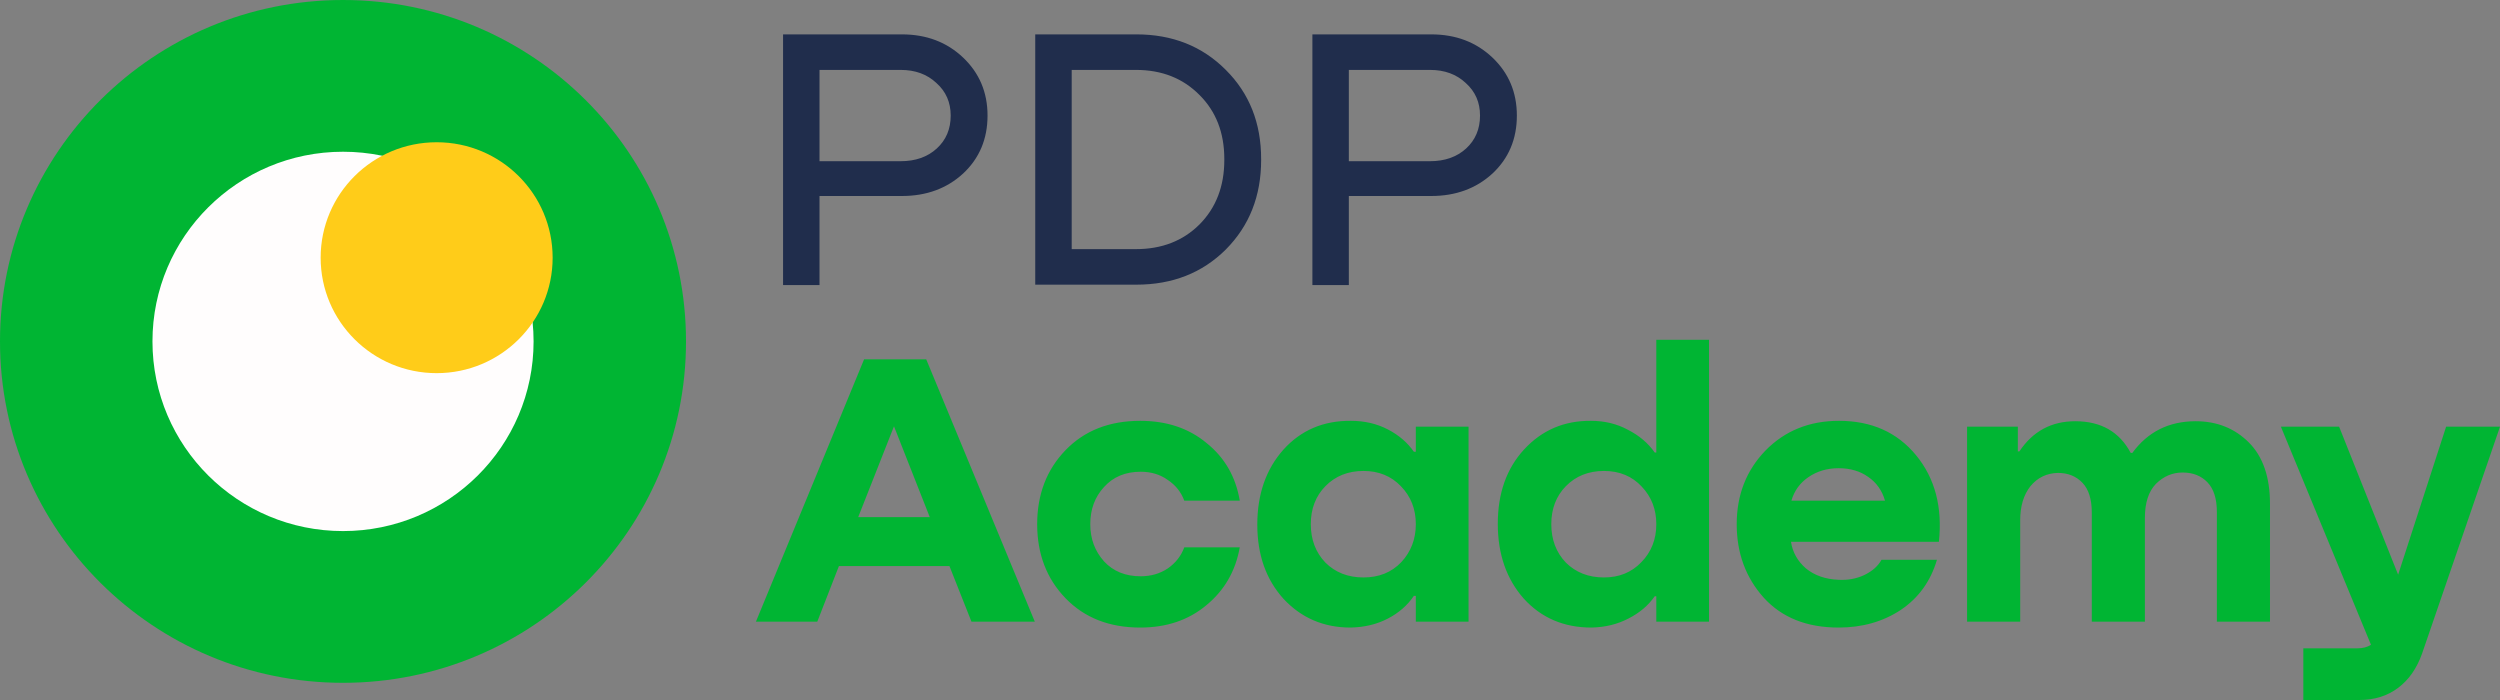 <?xml version="1.0" encoding="UTF-8"?> <svg xmlns="http://www.w3.org/2000/svg" width="200" height="56" viewBox="0 0 200 56" fill="none"><rect x="0" y="0" width="200" height="56" fill="#808080" stroke="none"/><path d="M27.441 0H27.44C12.286 0 0 12.228 0 27.312V27.313C0 42.397 12.286 54.625 27.44 54.625H27.441C42.596 54.625 54.881 42.397 54.881 27.313V27.312C54.881 12.228 42.596 0 27.441 0Z" fill="#00B533"></path><path d="M27.442 42.486C35.861 42.486 42.687 35.693 42.687 27.313C42.687 18.933 35.861 12.139 27.442 12.139C19.023 12.139 12.197 18.933 12.197 27.313C12.197 35.693 19.023 42.486 27.442 42.486Z" fill="#FFFDFD"></path><path d="M34.932 29.852C40.056 29.852 44.211 25.717 44.211 20.616C44.211 15.515 40.056 11.38 34.932 11.38C29.807 11.38 25.652 15.515 25.652 20.616C25.652 25.717 29.807 29.852 34.932 29.852Z" fill="#FFCC19"></path><path d="M72.147 2.75C74.112 2.75 75.745 3.368 77.048 4.605C78.351 5.843 79.003 7.389 79.003 9.245C79.003 11.12 78.351 12.667 77.048 13.884C75.745 15.081 74.112 15.68 72.147 15.68H65.561V22.803H62.645V2.75H72.147ZM65.561 12.896H72.056C73.239 12.896 74.202 12.557 74.943 11.879C75.685 11.2 76.056 10.322 76.056 9.245C76.056 8.187 75.675 7.319 74.913 6.641C74.172 5.942 73.219 5.593 72.056 5.593H65.561V12.896ZM82.819 22.773V2.75H90.908C93.795 2.75 96.18 3.698 98.065 5.593C99.949 7.469 100.891 9.843 100.891 12.717V12.806C100.891 15.68 99.949 18.064 98.065 19.96C96.18 21.836 93.795 22.773 90.908 22.773H82.819ZM90.878 5.593H85.736V19.93H90.878C92.943 19.93 94.637 19.272 95.96 17.955C97.283 16.618 97.945 14.902 97.945 12.806V12.717C97.945 10.622 97.283 8.915 95.96 7.599C94.637 6.262 92.943 5.593 90.878 5.593ZM114.493 2.75C116.458 2.75 118.091 3.368 119.395 4.605C120.698 5.843 121.349 7.389 121.349 9.245C121.349 11.12 120.698 12.667 119.395 13.884C118.091 15.081 116.458 15.68 114.493 15.68H107.907V22.803H104.991V2.75H114.493ZM107.907 12.896H114.403C115.586 12.896 116.548 12.557 117.29 11.879C118.031 11.2 118.402 10.322 118.402 9.245C118.402 8.187 118.022 7.319 117.26 6.641C116.518 5.942 115.565 5.593 114.403 5.593H107.907V12.896Z" fill="#202D4C"></path><path d="M82.785 49.735H77.718L75.956 45.287H67.113L65.382 49.735H60.473L69.127 28.749H74.099L82.785 49.735ZM71.519 34.105L68.655 41.372H74.382L71.519 34.105ZM99.181 40.056H94.743C94.492 39.367 94.051 38.814 93.422 38.396C92.813 37.958 92.09 37.739 91.251 37.739C90.034 37.739 89.058 38.146 88.324 38.96C87.59 39.754 87.222 40.745 87.222 41.936C87.222 43.105 87.59 44.097 88.324 44.911C89.058 45.705 90.034 46.102 91.251 46.102C92.069 46.102 92.793 45.893 93.422 45.475C94.051 45.037 94.492 44.473 94.743 43.784H99.181C98.845 45.684 97.954 47.229 96.506 48.42C95.079 49.61 93.317 50.205 91.219 50.205C88.743 50.205 86.75 49.422 85.24 47.856C83.729 46.29 82.974 44.316 82.974 41.936C82.974 39.555 83.729 37.582 85.24 36.016C86.75 34.45 88.743 33.666 91.219 33.666C93.338 33.666 95.111 34.262 96.537 35.452C97.985 36.621 98.866 38.156 99.181 40.056ZM113.266 36.141V34.136H117.483V49.735H113.266V47.668H113.109C112.605 48.42 111.913 49.025 111.032 49.485C110.151 49.944 109.154 50.184 108.042 50.205C105.902 50.205 104.119 49.443 102.692 47.918C101.287 46.373 100.584 44.389 100.584 41.967C100.584 39.545 101.276 37.55 102.661 35.984C104.067 34.418 105.871 33.646 108.074 33.666C109.165 33.666 110.151 33.896 111.032 34.356C111.913 34.815 112.605 35.41 113.109 36.141H113.266ZM106.029 45.005C106.825 45.799 107.843 46.196 109.081 46.196C110.319 46.196 111.326 45.788 112.102 44.974C112.878 44.139 113.266 43.126 113.266 41.936C113.266 40.725 112.868 39.712 112.071 38.897C111.294 38.083 110.298 37.676 109.081 37.676C107.843 37.676 106.825 38.083 106.029 38.897C105.252 39.691 104.864 40.704 104.864 41.936C104.864 43.168 105.252 44.191 106.029 45.005ZM132.505 36.204V27.183H136.722V49.735H132.505V47.699H132.379C131.875 48.43 131.173 49.025 130.271 49.485C129.389 49.944 128.403 50.184 127.312 50.205C125.109 50.205 123.305 49.432 121.9 47.887C120.515 46.321 119.823 44.327 119.823 41.904C119.823 39.461 120.525 37.477 121.931 35.953C123.357 34.408 125.141 33.646 127.281 33.666C128.372 33.666 129.358 33.907 130.239 34.387C131.141 34.846 131.854 35.452 132.379 36.204H132.505ZM125.266 38.897C124.491 39.691 124.103 40.704 124.103 41.936C124.103 43.168 124.491 44.191 125.266 45.005C126.064 45.799 127.082 46.196 128.319 46.196C129.536 46.196 130.533 45.788 131.309 44.974C132.106 44.16 132.505 43.147 132.505 41.936C132.505 40.745 132.116 39.743 131.34 38.929C130.564 38.093 129.557 37.676 128.319 37.676C127.082 37.676 126.064 38.083 125.266 38.897ZM147.119 33.666C149.721 33.666 151.777 34.585 153.288 36.423C154.798 38.261 155.406 40.568 155.112 43.345H143.28C143.406 44.181 143.804 44.891 144.476 45.475C145.168 46.039 146.039 46.342 147.088 46.384C147.822 46.425 148.504 46.3 149.133 46.008C149.784 45.694 150.245 45.287 150.518 44.786H154.955C154.451 46.498 153.487 47.835 152.06 48.795C150.633 49.735 148.976 50.205 147.088 50.205C144.549 50.205 142.556 49.411 141.109 47.825C139.661 46.217 138.937 44.254 138.937 41.936C138.937 39.597 139.703 37.634 141.234 36.047C142.787 34.46 144.749 33.666 147.119 33.666ZM149.448 38.146C148.798 37.686 148.011 37.457 147.088 37.457C146.165 37.457 145.357 37.697 144.665 38.177C143.993 38.636 143.542 39.263 143.311 40.056H150.801C150.57 39.242 150.119 38.605 149.448 38.146ZM175.651 33.698C177.35 33.698 178.767 34.262 179.899 35.389C181.032 36.517 181.599 38.156 181.599 40.307V49.735H177.35V40.965C177.35 39.9 177.098 39.106 176.595 38.584C176.092 38.062 175.431 37.801 174.613 37.801C173.795 37.801 173.081 38.104 172.473 38.709C171.885 39.315 171.591 40.224 171.591 41.435V49.735H167.343V40.996C167.343 39.931 167.091 39.138 166.588 38.615C166.084 38.093 165.434 37.833 164.637 37.833C163.735 37.853 163 38.208 162.434 38.897C161.888 39.587 161.616 40.495 161.616 41.623V49.735H157.367V34.136H161.427V36.11H161.553C162.623 34.502 164.112 33.698 166.021 33.698C168.077 33.698 169.556 34.544 170.458 36.235H170.585C171.822 34.544 173.511 33.698 175.651 33.698ZM191.85 45.976L195.689 34.136H200L193.77 52.272C193.35 53.463 192.71 54.381 191.85 55.029C190.99 55.676 189.951 56 188.735 56H184.266V51.865H188.609C189.028 51.865 189.385 51.771 189.679 51.583L182.472 34.136H187.129L191.85 45.976Z" fill="#00B533"></path></svg> 